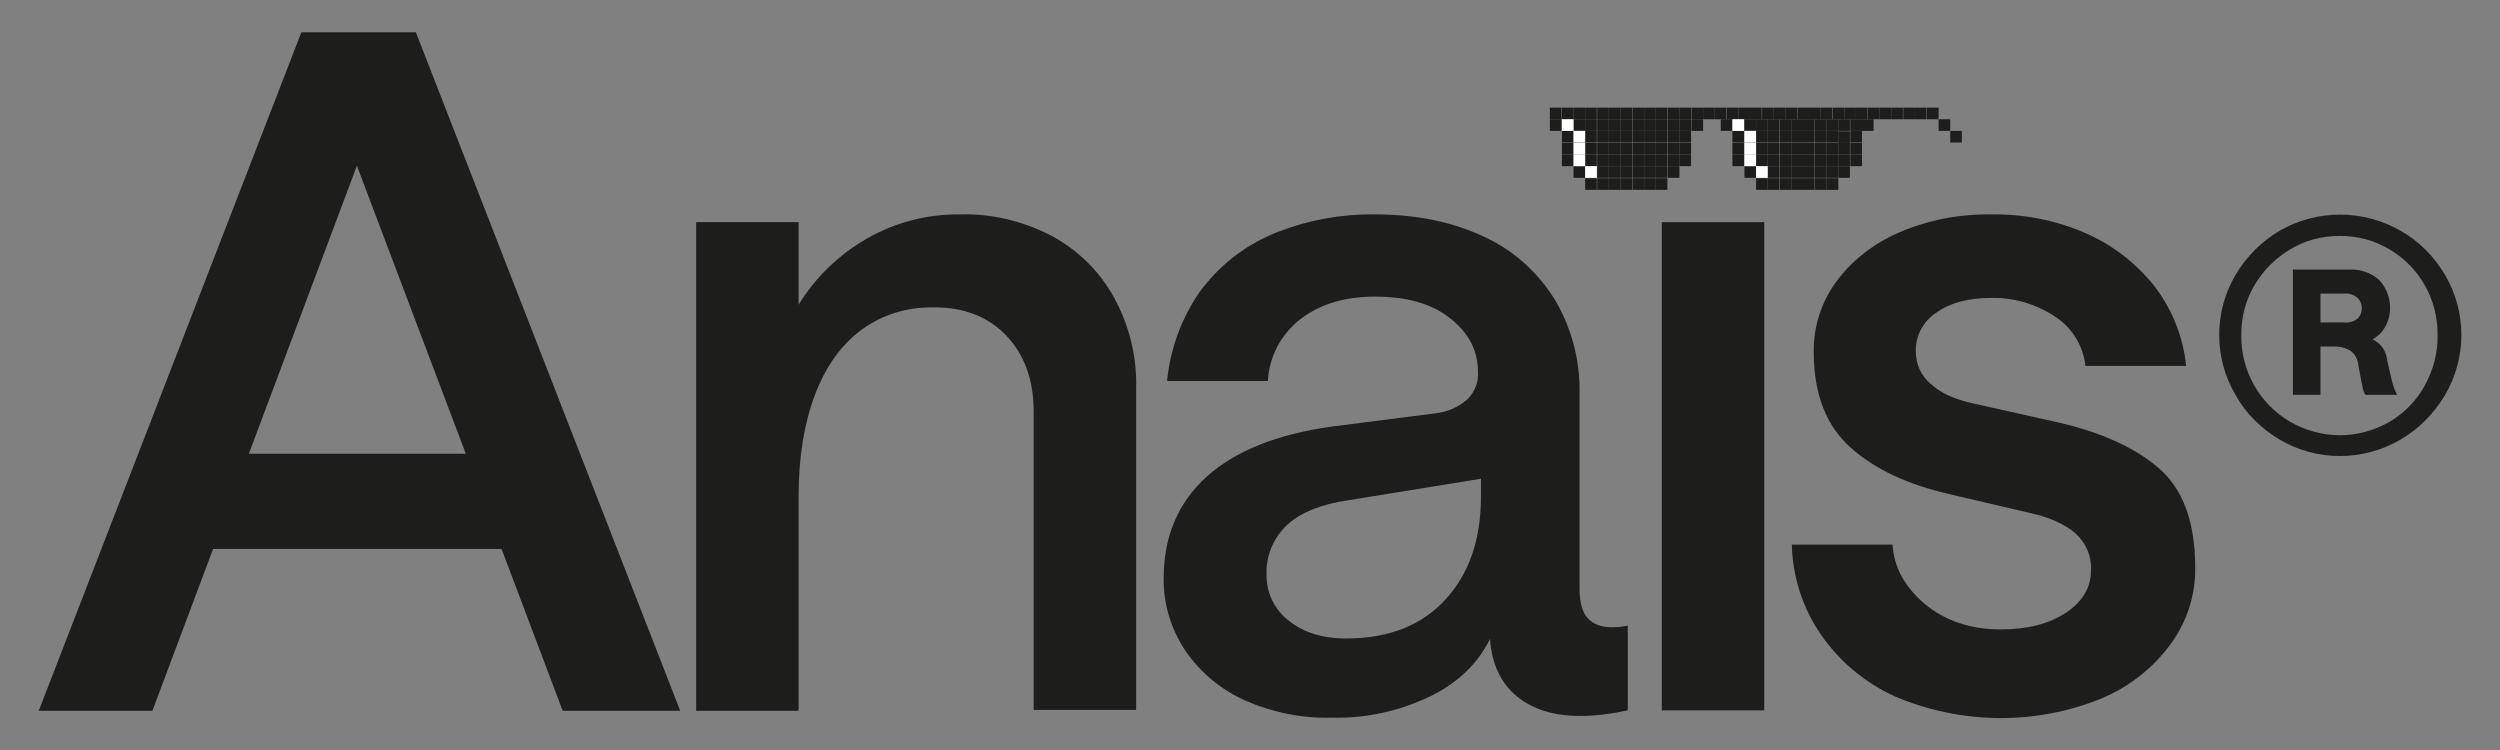 <?xml version="1.0" encoding="utf-8"?>
<!-- Generator: Adobe Illustrator 23.0.4, SVG Export Plug-In . SVG Version: 6.00 Build 0)  -->
<svg version="1.1" id="Capa_1" xmlns="http://www.w3.org/2000/svg" xmlns:xlink="http://www.w3.org/1999/xlink" x="0px" y="0px"
	 viewBox="0 0 580.7 174.3" style="enable-background:new 0 0 580.7 174.3;" xml:space="preserve">
<rect x="0" y="0" width="580.7" height="174.3" fill="#808080" stroke="none"/>
<style type="text/css">
	.st0{fill:#1D1D1B;}
	.st1{fill:#FFFFFF;}
</style>
<g>
	<path class="st0" d="M130.7,165.1H158L96.6,7.5H70L9,165.1h26.4l14.1-37.6h67L130.7,165.1z M57.8,105.4l25.1-66.9l25.3,66.9
		L57.8,105.4z"/>
	<path class="st0" d="M161.7,51.6h23.8v19.2c3.9-6.4,9.4-11.7,15.9-15.4c6.6-3.8,14.1-5.7,21.7-5.6c7.4-0.2,14.7,1.6,21.2,5
		c6.1,3.3,11.1,8.2,14.4,14.2c3.6,6.5,5.4,13.8,5.2,21.2v74.7h-23.8V95.6c0-7.3-2.1-13.1-6.3-17.6c-4.2-4.4-9.9-6.7-17.1-6.6
		c-6-0.1-11.8,1.7-16.6,5.2c-4.7,3.5-8.3,8.5-10.8,15.1c-2.5,6.6-3.8,14.4-3.8,23.6v49.8h-23.8V51.6z"/>
	<path class="st0" d="M289.2,162.7c-5.6-2.5-10.4-6.5-13.9-11.6c-3.3-5-5.1-10.8-5-16.8c0-9.8,3.4-17.6,10-23.6
		c6.7-6,16.3-9.8,28.9-11.6l24.3-3.1c2.7-0.3,5.2-1.4,7.3-3.2c1.7-1.7,2.7-4,2.5-6.4c0-4.9-2.1-9.1-6.5-12.5c-4.3-3.4-10.1-5-17.4-5
		c-7,0-12.7,1.7-17.3,5.2c-4.5,3.5-7.3,8.7-7.6,14.4h-23.4c0.7-7.4,3.3-14.5,7.5-20.6c4.3-5.9,10-10.5,16.7-13.4
		c7.6-3.2,15.8-4.8,24-4.7c9.6,0,18,1.7,25.2,5.1c6.9,3.1,12.6,8.2,16.6,14.6c4,6.7,6,14.4,5.8,22.2v45c0,3.2,0.6,5.5,1.9,6.9
		s3.1,2.1,5.6,2.1c1.3,0,2.5-0.1,3.7-0.4v19.7c-3.7,0.8-7.4,1.3-11.1,1.3c-6,0-10.9-1.5-14.6-4.5s-5.9-7.5-6.3-13.4
		c-2.8,5.7-7.4,10.2-14,13.4c-7.1,3.4-14.9,5.1-22.7,4.9C302.5,166.9,295.6,165.5,289.2,162.7z M335.8,139.2c5.5-6,8.2-14,8.2-23.9
		v-4.1l-30.8,5c-6.3,0.9-11,2.8-14.2,5.7c-3.2,3-5,7.2-4.8,11.6c-0.1,4.2,1.9,8.2,5.2,10.7c3.5,2.8,8.1,4.2,13.8,4.1
		C322.8,148.2,330.3,145.2,335.8,139.2z"/>
	<path class="st0" d="M386,51.6h23.8v113.4H386V51.6z"/>
	<path class="st0" d="M440,161.7c-6.9-3.2-12.8-8.1-17.1-14.4c-4.2-6.1-6.5-13.3-6.7-20.8h23.4c0.3,5.2,2.8,9.8,7.5,13.8
		c4.7,3.9,10.6,5.9,17.6,5.9c6.3,0,11.3-1.3,15.2-3.9c3.9-2.6,5.8-5.9,5.8-9.8c0.2-3.3-1.2-6.4-3.6-8.6c-2.4-2.1-5.9-3.7-10.4-4.7
		l-18.8-4.4c-9.6-2.2-17.3-5.7-23-10.8s-8.6-12.4-8.6-22.2c-0.1-5.8,1.7-11.5,5.1-16.2c3.7-5.1,8.8-9,14.5-11.5
		c6.8-3,14.2-4.4,21.6-4.3c7.5-0.1,14.9,1.3,21.8,4.3c6.3,2.7,11.7,6.9,16,12.2c4.2,5.4,6.8,11.9,7.5,18.7h-23.4
		c-0.5-4.7-3.1-8.9-7.1-11.5c-4.4-2.9-9.5-4.4-14.8-4.3c-5.2,0-9.5,1.1-12.7,3.4c-3.1,2-4.9,5.4-4.8,9.1c0,2.9,1.3,5.7,3.5,7.5
		c2.3,2.1,5.6,3.6,9.8,4.5l18.8,4.2c10.5,2.3,18.6,5.9,24.3,10.8s8.5,12.6,8.5,23.1c0.1,6.4-1.9,12.6-5.7,17.8
		c-4.1,5.6-9.6,9.9-16,12.6C472.9,168.5,455.4,168.3,440,161.7L440,161.7z"/>
	<path class="st0" d="M529.5,102.1c-4.2-2.5-7.8-6-10.2-10.3c-5.1-8.6-5.1-19.4,0-28c2.5-4.2,6-7.7,10.2-10.2c8.7-5,19.4-5,28.1,0
		c4.3,2.4,7.8,6,10.3,10.2c5.1,8.6,5.1,19.4,0,28c-2.5,4.2-6,7.8-10.3,10.3C548.9,107.2,538.1,107.2,529.5,102.1z M555,98
		c3.4-2,6.3-4.9,8.2-8.4c2-3.6,3.1-7.7,3-11.8c0.1-8.2-4.2-15.8-11.2-19.9c-3.5-2.1-7.4-3.1-11.5-3.1c-4.1,0-8.1,1-11.5,3.1
		c-3.4,2-6.3,4.9-8.3,8.3c-2.1,3.5-3.1,7.5-3.1,11.6c-0.1,8.3,4.2,16,11.4,20.2c3.5,2,7.5,3.1,11.5,3.1
		C547.5,101.1,551.5,100,555,98z M532.6,62.6h13c2.6-0.1,5.1,0.7,7,2.4c2.7,2.9,3.4,7.2,1.5,10.8c-0.7,1.3-1.7,2.3-3,3
		c0.9,0.5,1.7,1.1,2.3,1.9c0.6,0.9,1,1.9,1.1,3l1,4.4c0.3,1.3,0.7,2.5,1.3,3.6h-7.4c-0.2-0.4-0.4-0.8-0.5-1.2
		c-0.1-0.5-0.2-0.9-0.3-1.4l-0.8-4.2c-0.1-1.3-0.7-2.6-1.8-3.4c-1.3-0.8-2.8-1.1-4.3-1H539v11.2h-6.4V62.6z M547.6,74
		c0.7-0.6,1-1.5,1-2.4c0-1-0.4-1.9-1.1-2.5c-0.9-0.7-1.9-1-3-0.9H539v6.7h5.6C545.7,75,546.8,74.7,547.6,74L547.6,74z"/>
	<rect x="447.6" y="25" class="st0" width="2.7" height="2.7"/>
	<rect x="444.8" y="25" class="st0" width="2.7" height="2.7"/>
	<rect x="442.1" y="25" class="st0" width="2.7" height="2.7"/>
	<rect x="439.3" y="25" class="st0" width="2.7" height="2.7"/>
	<rect x="436.6" y="25" class="st0" width="2.7" height="2.7"/>
	<rect x="433.9" y="25" class="st0" width="2.7" height="2.7"/>
	<rect x="431.1" y="25" class="st0" width="2.7" height="2.7"/>
	<rect x="432.5" y="27.7" class="st0" width="2.7" height="2.7"/>
	<rect x="429.8" y="30.4" class="st0" width="2.7" height="2.7"/>
	<rect x="429.8" y="33.2" class="st0" width="2.7" height="2.7"/>
	<rect x="429.8" y="35.9" class="st0" width="2.7" height="2.7"/>
	<rect x="427" y="38.6" class="st0" width="2.7" height="2.7"/>
	<rect x="405.2" y="38.6" class="st0" width="2.7" height="2.7"/>
	<rect x="402.4" y="35.9" class="st0" width="2.7" height="2.7"/>
	<rect x="402.4" y="33.2" class="st0" width="2.7" height="2.7"/>
	<rect x="402.4" y="30.4" class="st0" width="2.7" height="2.7"/>
	<rect x="399.7" y="27.7" class="st0" width="2.7" height="2.7"/>
	<rect x="424.3" y="41.4" class="st0" width="2.7" height="2.7"/>
	<rect x="421.6" y="41.4" class="st0" width="2.7" height="2.7"/>
	<rect x="418.8" y="41.4" class="st0" width="2.7" height="2.7"/>
	<rect x="416.1" y="41.4" class="st0" width="2.7" height="2.7"/>
	<rect x="413.4" y="41.4" class="st0" width="2.7" height="2.7"/>
	<rect x="410.6" y="41.4" class="st0" width="2.7" height="2.7"/>
	<rect x="407.9" y="41.4" class="st0" width="2.7" height="2.7"/>
	<rect x="428.4" y="25" class="st0" width="2.7" height="2.7"/>
	<rect x="425.7" y="25" class="st0" width="2.7" height="2.7"/>
	<rect x="422.9" y="25" class="st0" width="2.7" height="2.7"/>
	<rect x="420.2" y="25" class="st0" width="2.7" height="2.7"/>
	<rect x="417.5" y="25" class="st0" width="2.7" height="2.7"/>
	<rect x="414.7" y="25" class="st0" width="2.7" height="2.7"/>
	<rect x="412" y="25" class="st0" width="2.7" height="2.7"/>
	<rect x="409.3" y="25" class="st0" width="2.7" height="2.7"/>
	<rect x="406.5" y="25" class="st0" width="2.7" height="2.7"/>
	<rect x="403.8" y="25" class="st0" width="2.7" height="2.7"/>
	<rect x="401.1" y="25" class="st0" width="2.7" height="2.7"/>
	<rect x="398.3" y="25" class="st0" width="2.7" height="2.7"/>
	<rect x="395.6" y="25" class="st0" width="2.7" height="2.7"/>
	<rect x="392.9" y="25" class="st0" width="2.7" height="2.7"/>
	<rect x="390.1" y="25" class="st0" width="2.7" height="2.7"/>
	<rect x="387.4" y="25" class="st0" width="2.7" height="2.7"/>
	<rect x="384.6" y="25" class="st0" width="2.7" height="2.7"/>
	<rect x="381.9" y="25" class="st0" width="2.7" height="2.7"/>
	<rect x="379.2" y="25" class="st0" width="2.7" height="2.7"/>
	<rect x="376.4" y="25" class="st0" width="2.7" height="2.7"/>
	<rect x="373.7" y="25" class="st0" width="2.7" height="2.7"/>
	<rect x="371" y="25" class="st0" width="2.7" height="2.7"/>
	<rect x="368.2" y="25" class="st0" width="2.7" height="2.7"/>
	<rect x="365.5" y="25" class="st0" width="2.7" height="2.7"/>
	<rect x="362.8" y="25" class="st0" width="2.7" height="2.7"/>
	<rect x="360" y="25" class="st0" width="2.7" height="2.7"/>
	<rect x="450.3" y="27.7" class="st0" width="2.7" height="2.7"/>
	<rect x="453" y="30.4" class="st0" width="2.7" height="2.7"/>
	<rect x="429.8" y="27.7" class="st0" width="2.7" height="2.7"/>
	<rect x="427" y="27.7" class="st0" width="2.7" height="2.7"/>
	<rect x="427" y="30.5" class="st0" width="2.7" height="2.7"/>
	<rect x="427" y="33.2" class="st0" width="2.7" height="2.7"/>
	<rect x="427" y="35.9" class="st0" width="2.7" height="2.7"/>
	<rect x="424.3" y="27.7" class="st0" width="2.7" height="2.7"/>
	<rect x="424.3" y="30.4" class="st0" width="2.7" height="2.7"/>
	<rect x="424.3" y="33.2" class="st0" width="2.7" height="2.7"/>
	<rect x="424.3" y="35.9" class="st0" width="2.7" height="2.7"/>
	<rect x="421.6" y="35.9" class="st0" width="2.7" height="2.7"/>
	<rect x="424.3" y="38.6" class="st0" width="2.7" height="2.7"/>
	<rect x="421.6" y="38.6" class="st0" width="2.7" height="2.7"/>
	<rect x="421.6" y="27.7" class="st0" width="2.7" height="2.7"/>
	<rect x="421.6" y="30.4" class="st0" width="2.7" height="2.7"/>
	<rect x="421.6" y="33.2" class="st0" width="2.7" height="2.7"/>
	<rect x="418.8" y="27.7" class="st0" width="2.7" height="2.7"/>
	<rect x="418.8" y="30.4" class="st0" width="2.7" height="2.7"/>
	<rect x="418.8" y="33.2" class="st0" width="2.7" height="2.7"/>
	<rect x="418.8" y="35.9" class="st0" width="2.7" height="2.7"/>
	<rect x="416.1" y="35.9" class="st0" width="2.7" height="2.7"/>
	<rect x="418.8" y="38.6" class="st0" width="2.7" height="2.7"/>
	<rect x="416.1" y="38.6" class="st0" width="2.7" height="2.7"/>
	<rect x="416.1" y="27.7" class="st0" width="2.7" height="2.7"/>
	<rect x="416.1" y="30.4" class="st0" width="2.7" height="2.7"/>
	<rect x="416.1" y="33.2" class="st0" width="2.7" height="2.7"/>
	<rect x="413.4" y="27.7" class="st0" width="2.7" height="2.7"/>
	<rect x="413.4" y="30.4" class="st0" width="2.7" height="2.7"/>
	<rect x="413.4" y="33.2" class="st0" width="2.7" height="2.7"/>
	<rect x="413.4" y="35.9" class="st0" width="2.7" height="2.7"/>
	<rect x="410.6" y="35.9" class="st0" width="2.7" height="2.7"/>
	<rect x="407.9" y="35.9" class="st0" width="2.7" height="2.7"/>
	<rect x="407.9" y="33.2" class="st0" width="2.7" height="2.7"/>
	<rect x="407.9" y="30.4" class="st0" width="2.7" height="2.7"/>
	<rect x="405.2" y="27.7" class="st0" width="2.7" height="2.7"/>
	<rect x="407.9" y="27.7" class="st0" width="2.7" height="2.7"/>
	<rect x="413.4" y="38.6" class="st0" width="2.7" height="2.7"/>
	<rect x="410.6" y="38.6" class="st0" width="2.7" height="2.7"/>
	<rect x="407.9" y="38.6" class="st1" width="2.7" height="2.7"/>
	<rect x="405.2" y="35.9" class="st1" width="2.7" height="2.7"/>
	<rect x="405.2" y="33.2" class="st1" width="2.7" height="2.7"/>
	<rect x="405.2" y="30.4" class="st1" width="2.7" height="2.7"/>
	<rect x="402.4" y="27.7" class="st1" width="2.7" height="2.7"/>
	<rect x="410.6" y="27.7" class="st0" width="2.7" height="2.7"/>
	<rect x="410.6" y="30.4" class="st0" width="2.7" height="2.7"/>
	<rect x="410.6" y="33.2" class="st0" width="2.7" height="2.7"/>
	<rect x="392.9" y="27.7" class="st0" width="2.7" height="2.7"/>
	<rect x="390.1" y="30.4" class="st0" width="2.7" height="2.7"/>
	<rect x="390.1" y="33.2" class="st0" width="2.7" height="2.7"/>
	<rect x="390.1" y="35.9" class="st0" width="2.7" height="2.7"/>
	<rect x="387.4" y="38.6" class="st0" width="2.7" height="2.7"/>
	<rect x="365.5" y="38.6" class="st0" width="2.7" height="2.7"/>
	<rect x="362.8" y="35.9" class="st0" width="2.7" height="2.7"/>
	<rect x="362.8" y="33.2" class="st0" width="2.7" height="2.7"/>
	<rect x="362.8" y="30.4" class="st0" width="2.7" height="2.7"/>
	<rect x="360" y="27.7" class="st0" width="2.7" height="2.7"/>
	<rect x="384.6" y="41.4" class="st0" width="2.7" height="2.7"/>
	<rect x="381.9" y="41.4" class="st0" width="2.7" height="2.7"/>
	<rect x="379.2" y="41.4" class="st0" width="2.7" height="2.7"/>
	<rect x="376.4" y="41.4" class="st0" width="2.7" height="2.7"/>
	<rect x="373.7" y="41.4" class="st0" width="2.7" height="2.7"/>
	<rect x="371" y="41.4" class="st0" width="2.7" height="2.7"/>
	<rect x="368.2" y="41.4" class="st0" width="2.7" height="2.7"/>
	<rect x="390.1" y="27.7" class="st0" width="2.7" height="2.7"/>
	<rect x="387.4" y="27.7" class="st0" width="2.7" height="2.7"/>
	<rect x="387.4" y="30.4" class="st0" width="2.7" height="2.7"/>
	<rect x="387.4" y="33.2" class="st0" width="2.7" height="2.7"/>
	<rect x="387.4" y="35.9" class="st0" width="2.7" height="2.7"/>
	<rect x="384.6" y="27.7" class="st0" width="2.7" height="2.7"/>
	<rect x="384.6" y="30.4" class="st0" width="2.7" height="2.7"/>
	<rect x="384.6" y="33.2" class="st0" width="2.7" height="2.7"/>
	<rect x="384.6" y="35.9" class="st0" width="2.7" height="2.7"/>
	<rect x="381.9" y="35.9" class="st0" width="2.7" height="2.7"/>
	<rect x="384.6" y="38.6" class="st0" width="2.7" height="2.7"/>
	<rect x="381.9" y="38.6" class="st0" width="2.7" height="2.7"/>
	<rect x="381.9" y="27.7" class="st0" width="2.7" height="2.7"/>
	<rect x="381.9" y="30.4" class="st0" width="2.7" height="2.7"/>
	<rect x="381.9" y="33.2" class="st0" width="2.7" height="2.7"/>
	<rect x="379.2" y="27.7" class="st0" width="2.7" height="2.7"/>
	<rect x="379.2" y="30.4" class="st0" width="2.7" height="2.7"/>
	<rect x="379.2" y="33.2" class="st0" width="2.7" height="2.7"/>
	<rect x="379.2" y="35.9" class="st0" width="2.7" height="2.7"/>
	<rect x="376.4" y="35.9" class="st0" width="2.7" height="2.7"/>
	<rect x="379.2" y="38.6" class="st0" width="2.7" height="2.7"/>
	<rect x="376.4" y="38.6" class="st0" width="2.7" height="2.7"/>
	<rect x="376.4" y="27.7" class="st0" width="2.7" height="2.7"/>
	<rect x="376.4" y="30.4" class="st0" width="2.7" height="2.7"/>
	<rect x="376.4" y="33.2" class="st0" width="2.7" height="2.7"/>
	<rect x="373.7" y="27.7" class="st0" width="2.7" height="2.7"/>
	<rect x="373.7" y="30.4" class="st0" width="2.7" height="2.7"/>
	<rect x="373.7" y="33.2" class="st0" width="2.7" height="2.7"/>
	<rect x="373.7" y="35.9" class="st0" width="2.7" height="2.7"/>
	<rect x="371" y="35.9" class="st0" width="2.7" height="2.7"/>
	<rect x="368.2" y="35.9" class="st0" width="2.7" height="2.7"/>
	<rect x="368.2" y="33.2" class="st0" width="2.7" height="2.7"/>
	<rect x="368.2" y="30.4" class="st0" width="2.7" height="2.7"/>
	<rect x="365.5" y="27.7" class="st0" width="2.7" height="2.7"/>
	<rect x="368.2" y="27.7" class="st0" width="2.7" height="2.7"/>
	<rect x="373.7" y="38.6" class="st0" width="2.7" height="2.7"/>
	<rect x="371" y="38.6" class="st0" width="2.7" height="2.7"/>
	<rect x="368.2" y="38.6" class="st1" width="2.7" height="2.7"/>
	<rect x="365.5" y="35.9" class="st1" width="2.7" height="2.7"/>
	<rect x="365.5" y="33.2" class="st1" width="2.7" height="2.7"/>
	<rect x="365.5" y="30.4" class="st1" width="2.7" height="2.7"/>
	<rect x="362.8" y="27.7" class="st1" width="2.7" height="2.7"/>
	<rect x="371" y="27.7" class="st0" width="2.7" height="2.7"/>
	<rect x="371" y="30.4" class="st0" width="2.7" height="2.7"/>
	<rect x="371" y="33.2" class="st0" width="2.7" height="2.7"/>
</g>
</svg>
